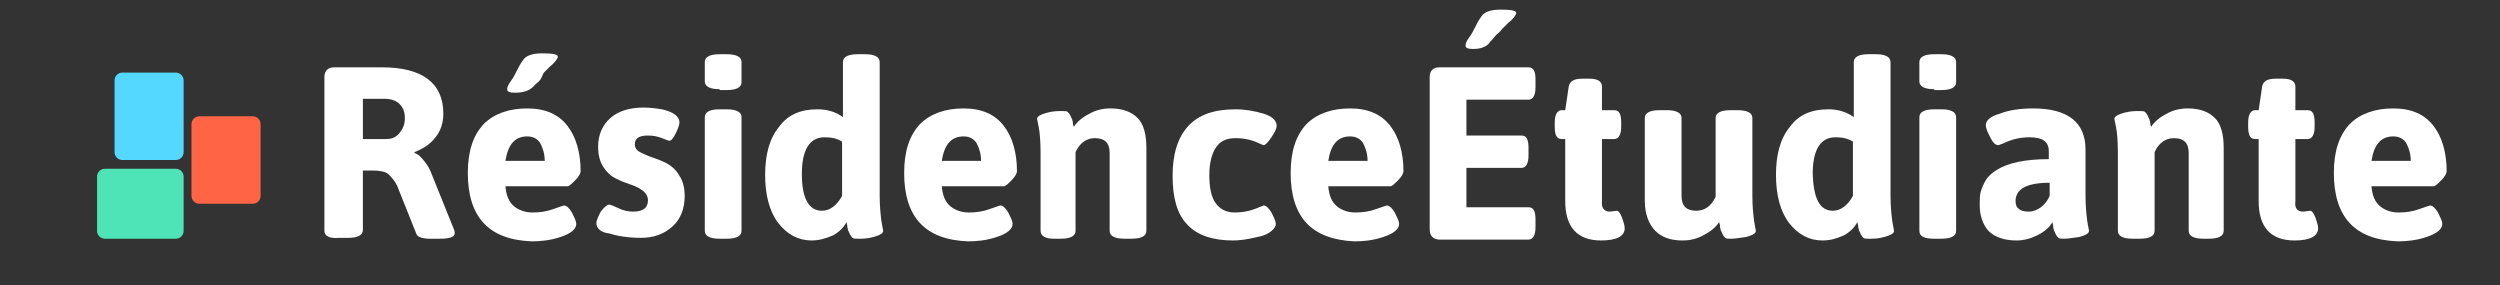 <?xml version="1.0" encoding="utf-8"?>
<!-- Generator: Adobe Illustrator 22.0.1, SVG Export Plug-In . SVG Version: 6.00 Build 0)  -->
<svg version="1.1" id="Calque_1" xmlns="http://www.w3.org/2000/svg" xmlns:xlink="http://www.w3.org/1999/xlink" x="0px" y="0px"
	 viewBox="0 0 285.9 32.6" style="enable-background:new 0 0 285.9 32.6;" xml:space="preserve">
<rect x="0" y="0" width="285.9" height="32.6" fill="#333333" stroke="none"/>
<style type="text/css">
	.st0{fill:#54D8FF;}
	.st1{fill:#4FE4B7;}
	.st2{fill:#FF6544;}
	.st3{fill:#FFFFFF;}
</style>
<g>
	<g>
		<path class="st0" d="M20.1,18.3H14c-0.5,0-0.9-0.4-0.9-0.9V9.2c0-0.5,0.4-0.9,0.9-0.9h6.1c0.5,0,0.9,0.4,0.9,0.9v8.2
			C21,17.9,20.6,18.3,20.1,18.3z"/>
		<path class="st1" d="M20.1,27.3H12c-0.5,0-0.9-0.4-0.9-0.9v-6.2c0-0.5,0.4-0.9,0.9-0.9h8.1c0.5,0,0.9,0.4,0.9,0.9v6.2
			C21,26.9,20.6,27.3,20.1,27.3z"/>
		<path class="st2" d="M28.9,23.3h-6.1c-0.5,0-0.9-0.4-0.9-0.9v-8.2c0-0.5,0.4-0.9,0.9-0.9h6.1c0.5,0,0.9,0.4,0.9,0.9v8.2
			C29.8,22.9,29.4,23.3,28.9,23.3z"/>
	</g>
	<g>
		<path class="st3" d="M37.1,26.4V8.8c0-0.7,0.4-1.1,1.1-1.1h5.5c4.6,0,7,1.8,7,5.3c0,1-0.3,2-0.9,2.7c-0.6,0.8-1.4,1.3-2.4,1.7v0.1
			c0.4,0.1,0.7,0.4,1.1,0.9s0.7,1,0.9,1.6l2.5,6.2c0.1,0.2,0.1,0.4,0.1,0.5c0,0.4-0.6,0.6-1.7,0.6h-1.1c-0.9,0-1.5-0.2-1.6-0.6
			l-2.2-5.5c-0.3-0.6-0.7-1-1-1.3c-0.4-0.3-1-0.4-1.8-0.4h-1.1v6.8c0,0.6-0.6,0.9-1.7,0.9h-1C37.7,27.3,37.1,27,37.1,26.4z
			 M41.5,15.9h2.7c0.6,0,1.1-0.2,1.5-0.7c0.4-0.5,0.6-1,0.6-1.7c0-0.7-0.2-1.2-0.6-1.6c-0.4-0.4-1-0.6-1.7-0.6h-2.5V15.9z"/>
		<path class="st3" d="M55.3,25.5c-1.2-1.3-1.8-3.2-1.8-5.7c0-2.5,0.6-4.3,1.8-5.6c1.2-1.2,2.9-1.8,5-1.8c2.1,0,3.6,0.7,4.6,2
			c1,1.3,1.5,3.1,1.5,5.2c0,0.2-0.2,0.6-0.6,1c-0.4,0.4-0.7,0.7-0.9,0.7h-7.1c0.1,1.1,0.4,1.8,1,2.3c0.5,0.4,1.2,0.7,2.1,0.7
			c0.8,0,1.6-0.1,2.4-0.4s1.2-0.4,1.2-0.4c0.3,0,0.6,0.3,0.9,0.8c0.3,0.6,0.5,1,0.5,1.3c0,0.6-0.6,1.1-1.8,1.5
			c-1.2,0.4-2.3,0.5-3.3,0.5C58.3,27.5,56.5,26.8,55.3,25.5z M62.3,18.5c0-0.9-0.2-1.5-0.5-2.1c-0.3-0.5-0.8-0.8-1.5-0.8
			c-1.4,0-2.2,0.9-2.5,2.8H62.3z M58.9,10.6c-0.6,0-0.9-0.1-0.9-0.4c0-0.2,0.1-0.5,0.4-0.9c0.3-0.4,0.5-0.8,0.7-1.2
			c0.2-0.4,0.4-0.8,0.7-1.2c0.3-0.5,1-0.8,2.2-0.8c1.2,0,1.8,0.1,1.8,0.4c0,0.1-0.1,0.2-0.2,0.4c-0.1,0.1-0.3,0.4-0.7,0.7
			c-0.3,0.3-0.6,0.6-0.7,0.7S62,8.8,61.8,9.1S61.2,9.6,61,9.9C60.5,10.4,59.8,10.6,58.9,10.6z"/>
		<path class="st3" d="M68.2,25.5c0-0.3,0.2-0.7,0.5-1.3c0.4-0.5,0.7-0.8,1-0.8c0,0,0.4,0.1,1,0.4c0.6,0.3,1.2,0.4,1.7,0.4
			c1.1,0,1.7-0.4,1.7-1.3c0-0.4-0.2-0.8-0.6-1.1c-0.4-0.3-0.8-0.5-1.4-0.7c-0.6-0.2-1.1-0.4-1.7-0.7c-0.6-0.3-1-0.7-1.4-1.3
			c-0.4-0.6-0.6-1.4-0.6-2.3c0-1.4,0.5-2.5,1.4-3.3s2.2-1.2,3.8-1.2c0.7,0,1.5,0.1,2.1,0.2c1.3,0.3,2,0.8,2,1.5
			c0,0.2-0.1,0.6-0.4,1.2c-0.3,0.6-0.5,0.9-0.8,0.9c0,0-0.3-0.1-0.8-0.3c-0.5-0.2-1-0.3-1.6-0.3c-1,0-1.5,0.3-1.5,1
			c0,0.4,0.2,0.7,0.6,0.9c0.4,0.2,0.8,0.4,1.4,0.6c0.6,0.2,1.1,0.4,1.7,0.7c0.5,0.3,1,0.7,1.4,1.4c0.4,0.6,0.6,1.4,0.6,2.3
			c0,1.5-0.5,2.7-1.4,3.5c-1,0.9-2.2,1.3-3.6,1.3c-1.4,0-2.7-0.2-3.6-0.5C68.7,26.6,68.2,26.1,68.2,25.5z"/>
		<path class="st3" d="M82.3,10.2c-1.1,0-1.7-0.3-1.7-0.9V7.1c0-0.6,0.6-0.9,1.7-0.9h0.8c1.1,0,1.7,0.3,1.7,0.9v2.3
			c0,0.6-0.6,0.9-1.7,0.9H82.3z M80.6,26.4v-13c0-0.6,0.6-0.9,1.7-0.9h0.8c1.1,0,1.7,0.3,1.7,0.9v13c0,0.6-0.6,0.9-1.7,0.9h-0.8
			C81.2,27.3,80.6,27,80.6,26.4z"/>
		<path class="st3" d="M92.8,27.5c-1.5,0-2.8-0.7-3.8-2s-1.5-3.2-1.5-5.5c0-2.3,0.5-4.2,1.6-5.5c1-1.4,2.5-2,4.4-2
			c1.1,0,2.1,0.3,2.9,0.9V7.1c0-0.6,0.6-0.9,1.7-0.9h0.8c1.1,0,1.7,0.3,1.7,0.9v15.3c0,1.2,0.1,2.1,0.2,2.9l0.2,1.1
			c0,0.3-0.4,0.5-1.1,0.7s-1.3,0.2-1.7,0.2s-0.6,0-0.7-0.1c-0.1-0.1-0.2-0.2-0.3-0.4c-0.1-0.2-0.1-0.3-0.2-0.4
			c0-0.1-0.1-0.3-0.1-0.5s-0.1-0.4-0.1-0.5c-0.3,0.6-0.8,1.1-1.5,1.5C94.4,27.3,93.6,27.5,92.8,27.5z M94,24.1
			c0.9,0,1.7-0.6,2.3-1.7v-6.2c-0.6-0.4-1.3-0.5-2-0.5c-1.7,0-2.6,1.4-2.6,4.2C91.7,22.7,92.5,24.1,94,24.1z"/>
		<path class="st3" d="M105.2,25.5c-1.2-1.3-1.8-3.2-1.8-5.7c0-2.5,0.6-4.3,1.8-5.6c1.2-1.2,2.9-1.8,5-1.8c2.1,0,3.6,0.7,4.6,2
			c1,1.3,1.5,3.1,1.5,5.2c0,0.2-0.2,0.6-0.6,1c-0.4,0.4-0.7,0.7-0.9,0.7h-7.1c0.1,1.1,0.4,1.8,1,2.3c0.5,0.4,1.2,0.7,2.1,0.7
			c0.8,0,1.6-0.1,2.4-0.4s1.2-0.4,1.2-0.4c0.3,0,0.6,0.3,0.9,0.8c0.3,0.6,0.5,1,0.5,1.3c0,0.6-0.6,1.1-1.8,1.5
			c-1.2,0.4-2.3,0.5-3.3,0.5C108.2,27.5,106.4,26.8,105.2,25.5z M112.2,18.5c0-0.9-0.2-1.5-0.5-2.1c-0.3-0.5-0.8-0.8-1.5-0.8
			c-1.4,0-2.2,0.9-2.5,2.8H112.2z"/>
		<path class="st3" d="M119,26.4v-8.9c0-1.4-0.1-2.4-0.2-2.9c-0.1-0.6-0.2-0.9-0.2-1c0-0.3,0.4-0.5,1.1-0.7s1.3-0.2,1.7-0.2
			c0.4,0,0.6,0,0.7,0.1c0.1,0.1,0.2,0.2,0.3,0.4c0.1,0.2,0.1,0.3,0.2,0.4c0,0.1,0.1,0.3,0.1,0.5c0,0.2,0.1,0.4,0.1,0.4
			c0.4-0.6,1-1.1,1.8-1.5c0.7-0.4,1.5-0.6,2.4-0.6c1.4,0,2.4,0.4,3.1,1.1c0.7,0.7,1,1.9,1,3.4v9.5c0,0.6-0.6,0.9-1.7,0.9h-0.8
			c-1.1,0-1.7-0.3-1.7-0.9v-8.9c0-1.2-0.6-1.7-1.7-1.7c-0.9,0-1.7,0.5-2.2,1.6v9c0,0.6-0.6,0.9-1.7,0.9h-0.8
			C119.6,27.3,119,27,119,26.4z"/>
		<path class="st3" d="M135.8,25.7c-1.2-1.2-1.7-3.1-1.7-5.6s0.6-4.4,1.8-5.7c1.2-1.3,3-1.9,5.4-1.9c1.1,0,2.2,0.2,3.2,0.5
			c1,0.3,1.5,0.8,1.5,1.4c0,0.3-0.2,0.7-0.6,1.3c-0.4,0.6-0.7,0.9-0.9,0.9c-0.1,0-0.2-0.1-0.5-0.2c-0.8-0.4-1.7-0.6-2.7-0.6
			s-1.7,0.3-2.2,1c-0.5,0.7-0.8,1.8-0.8,3.2s0.2,2.5,0.7,3.2c0.5,0.7,1.2,1.1,2.2,1.1c1,0,1.9-0.2,2.8-0.6c0.3-0.1,0.5-0.2,0.5-0.2
			c0.3,0,0.6,0.3,0.9,0.8c0.3,0.6,0.5,1,0.5,1.3s-0.2,0.6-0.6,0.9c-0.4,0.3-0.9,0.5-1.5,0.6c-1.2,0.3-2.1,0.4-2.8,0.4
			C138.7,27.5,136.9,26.9,135.8,25.7z"/>
		<path class="st3" d="M149.4,25.5c-1.2-1.3-1.8-3.2-1.8-5.7c0-2.5,0.6-4.3,1.8-5.6c1.2-1.2,2.9-1.8,5-1.8c2.1,0,3.6,0.7,4.6,2
			c1,1.3,1.5,3.1,1.5,5.2c0,0.2-0.2,0.6-0.6,1c-0.4,0.4-0.7,0.7-0.9,0.7h-7.1c0.1,1.1,0.4,1.8,1,2.3c0.5,0.4,1.2,0.7,2.1,0.7
			c0.8,0,1.6-0.1,2.4-0.4s1.2-0.4,1.2-0.4c0.3,0,0.6,0.3,0.9,0.8c0.3,0.6,0.5,1,0.5,1.3c0,0.6-0.6,1.1-1.8,1.5
			c-1.2,0.4-2.3,0.5-3.3,0.5C152.5,27.5,150.6,26.8,149.4,25.5z M156.4,18.5c0-0.9-0.2-1.5-0.5-2.1c-0.3-0.5-0.8-0.8-1.5-0.8
			c-1.4,0-2.2,0.9-2.5,2.8H156.4z"/>
		<path class="st3" d="M163.5,26.2V8.8c0-0.7,0.4-1.1,1.1-1.1h10.2c0.6,0,0.8,0.5,0.8,1.4v0.9c0,0.9-0.3,1.4-0.8,1.4h-7.1v4.1h6.3
			c0.6,0,0.8,0.5,0.8,1.4v0.9c0,0.9-0.3,1.4-0.8,1.4h-6.3v4.5h7.1c0.6,0,0.8,0.5,0.8,1.4v0.9c0,0.9-0.3,1.4-0.8,1.4h-10.3
			C163.8,27.3,163.5,26.9,163.5,26.2z M168.5,5.6c-0.6,0-0.9-0.1-0.9-0.4c0-0.2,0.1-0.5,0.4-0.9c0.3-0.4,0.5-0.8,0.7-1.2
			c0.2-0.4,0.4-0.8,0.7-1.2c0.3-0.5,1-0.8,2.2-0.8c1.2,0,1.8,0.1,1.8,0.4c0,0.1-0.1,0.2-0.2,0.4c-0.1,0.1-0.3,0.4-0.7,0.7
			c-0.3,0.3-0.6,0.6-0.7,0.7s-0.3,0.4-0.6,0.6c-0.3,0.3-0.5,0.6-0.8,0.9C170.1,5.3,169.4,5.6,168.5,5.6z"/>
		<path class="st3" d="M184.1,24.2l0.8-0.1c0.2,0,0.4,0.3,0.6,0.8c0.2,0.6,0.3,0.9,0.3,1.2c0,0.9-0.9,1.4-2.7,1.4
			c-2.7,0-4.1-1.5-4.1-4.5v-7.1h-0.4c-0.6,0-0.8-0.5-0.8-1.4V14c0-0.9,0.3-1.4,0.8-1.4h0.4l0.4-2.7c0.1-0.6,0.6-0.9,1.5-0.9h0.9
			c0.9,0,1.4,0.3,1.4,0.9v2.7h1.4c0.6,0,0.8,0.5,0.8,1.4v0.5c0,0.9-0.3,1.4-0.8,1.4h-1.4V23C183.1,23.8,183.5,24.2,184.1,24.2z"/>
		<path class="st3" d="M188.1,23v-9.5c0-0.6,0.6-0.9,1.7-0.9h0.8c1.1,0,1.7,0.3,1.7,0.9v8.9c0,1.2,0.6,1.7,1.7,1.7
			c0.9,0,1.7-0.5,2.2-1.6v-9c0-0.6,0.6-0.9,1.7-0.9h0.8c1.1,0,1.7,0.3,1.7,0.9v8.9c0,1.2,0.1,2.1,0.2,2.9l0.2,1.1
			c0,0.3-0.4,0.5-1.1,0.7c-0.8,0.1-1.3,0.2-1.7,0.2c-0.4,0-0.6,0-0.7-0.1c-0.1-0.1-0.2-0.2-0.3-0.4c-0.1-0.2-0.1-0.3-0.2-0.4
			c0-0.1-0.1-0.3-0.1-0.5c0-0.3-0.1-0.4-0.1-0.5c-0.4,0.6-1,1.1-1.8,1.5c-0.7,0.4-1.5,0.6-2.4,0.6c-1.4,0-2.4-0.4-3.1-1.1
			S188.1,24.5,188.1,23z"/>
		<path class="st3" d="M208.4,27.5c-1.5,0-2.8-0.7-3.8-2s-1.5-3.2-1.5-5.5c0-2.3,0.5-4.2,1.6-5.5c1-1.4,2.5-2,4.4-2
			c1.1,0,2.1,0.3,2.9,0.9V7.1c0-0.6,0.6-0.9,1.7-0.9h0.8c1.1,0,1.7,0.3,1.7,0.9v15.3c0,1.2,0.1,2.1,0.2,2.9l0.2,1.1
			c0,0.3-0.4,0.5-1.1,0.7s-1.3,0.2-1.7,0.2s-0.6,0-0.7-0.1c-0.1-0.1-0.2-0.2-0.3-0.4c-0.1-0.2-0.1-0.3-0.2-0.4
			c0-0.1-0.1-0.3-0.1-0.5s-0.1-0.4-0.1-0.5c-0.3,0.6-0.8,1.1-1.5,1.5C210,27.3,209.3,27.5,208.4,27.5z M209.6,24.1
			c0.9,0,1.7-0.6,2.3-1.7v-6.2c-0.6-0.4-1.3-0.5-2-0.5c-1.7,0-2.6,1.4-2.6,4.2C207.4,22.7,208.1,24.1,209.6,24.1z"/>
		<path class="st3" d="M221.2,10.2c-1.1,0-1.7-0.3-1.7-0.9V7.1c0-0.6,0.6-0.9,1.7-0.9h0.8c1.1,0,1.7,0.3,1.7,0.9v2.3
			c0,0.6-0.6,0.9-1.7,0.9H221.2z M219.5,26.4v-13c0-0.6,0.6-0.9,1.7-0.9h0.8c1.1,0,1.7,0.3,1.7,0.9v13c0,0.6-0.6,0.9-1.7,0.9h-0.8
			C220,27.3,219.5,27,219.5,26.4z"/>
		<path class="st3" d="M226.4,23.4c0-0.5,0-1,0.1-1.4c0.1-0.4,0.3-0.9,0.6-1.4c0.3-0.5,0.8-0.9,1.3-1.2c1.3-0.8,3.3-1.2,5.9-1.2
			v-0.9c0-1.1-0.7-1.6-2.2-1.6c-1,0-2,0.2-3,0.7c-0.3,0.1-0.5,0.2-0.6,0.2c-0.3,0-0.6-0.3-0.9-0.9c-0.3-0.6-0.5-1-0.5-1.4
			c0-0.5,0.5-1,1.6-1.3c1-0.4,2.3-0.6,3.8-0.6c4,0,6,1.6,6,4.7v5.3c0,1.2,0.1,2.1,0.2,2.9l0.2,1.1c0,0.3-0.4,0.5-1.1,0.7
			c-0.8,0.1-1.3,0.2-1.7,0.2c-0.4,0-0.6,0-0.7-0.1c-0.1-0.1-0.2-0.2-0.3-0.4c-0.1-0.2-0.1-0.3-0.2-0.4c0-0.1-0.1-0.3-0.1-0.5
			c0-0.3-0.1-0.4-0.1-0.5c-0.3,0.6-0.9,1.1-1.7,1.5c-0.8,0.4-1.6,0.6-2.4,0.6c-1.4,0-2.5-0.4-3.2-1.1
			C226.7,25.6,226.4,24.6,226.4,23.4z M230.5,23c0,0.4,0.1,0.7,0.4,0.9c0.2,0.2,0.6,0.3,1.1,0.3s1-0.2,1.4-0.5s0.8-0.8,1-1.3v-1.5
			C231.8,20.9,230.5,21.6,230.5,23z"/>
		<path class="st3" d="M242.2,26.4v-8.9c0-1.4-0.1-2.4-0.2-2.9c-0.1-0.6-0.2-0.9-0.2-1c0-0.3,0.4-0.5,1.1-0.7s1.3-0.2,1.7-0.2
			c0.4,0,0.6,0,0.7,0.1c0.1,0.1,0.2,0.2,0.3,0.4c0.1,0.2,0.1,0.3,0.2,0.4c0,0.1,0.1,0.3,0.1,0.5c0,0.2,0.1,0.4,0.1,0.4
			c0.4-0.6,1-1.1,1.8-1.5c0.7-0.4,1.5-0.6,2.4-0.6c1.4,0,2.4,0.4,3.1,1.1c0.7,0.7,1,1.9,1,3.4v9.5c0,0.6-0.6,0.9-1.7,0.9H252
			c-1.1,0-1.7-0.3-1.7-0.9v-8.9c0-1.2-0.6-1.7-1.7-1.7c-0.9,0-1.7,0.5-2.2,1.6v9c0,0.6-0.6,0.9-1.7,0.9h-0.8
			C242.8,27.3,242.2,27,242.2,26.4z"/>
		<path class="st3" d="M263.4,24.2l0.8-0.1c0.2,0,0.4,0.3,0.6,0.8c0.2,0.6,0.3,0.9,0.3,1.2c0,0.9-0.9,1.4-2.7,1.4
			c-2.7,0-4.1-1.5-4.1-4.5v-7.1h-0.4c-0.6,0-0.8-0.5-0.8-1.4V14c0-0.9,0.3-1.4,0.8-1.4h0.4l0.4-2.7c0.1-0.6,0.6-0.9,1.5-0.9h0.9
			c0.9,0,1.4,0.3,1.4,0.9v2.7h1.4c0.6,0,0.8,0.5,0.8,1.4v0.5c0,0.9-0.3,1.4-0.8,1.4h-1.4V23C262.4,23.8,262.7,24.2,263.4,24.2z"/>
		<path class="st3" d="M268.7,25.5c-1.2-1.3-1.8-3.2-1.8-5.7c0-2.5,0.6-4.3,1.8-5.6c1.2-1.2,2.9-1.8,5-1.8c2.1,0,3.6,0.7,4.6,2
			c1,1.3,1.5,3.1,1.5,5.2c0,0.2-0.2,0.6-0.6,1c-0.4,0.4-0.7,0.7-0.9,0.7h-7.1c0.1,1.1,0.4,1.8,1,2.3c0.5,0.4,1.2,0.7,2.1,0.7
			c0.8,0,1.6-0.1,2.4-0.4s1.2-0.4,1.2-0.4c0.3,0,0.6,0.3,0.9,0.8c0.3,0.6,0.5,1,0.5,1.3c0,0.6-0.6,1.1-1.8,1.5
			c-1.2,0.4-2.3,0.5-3.3,0.5C271.7,27.5,269.9,26.8,268.7,25.5z M275.7,18.5c0-0.9-0.2-1.5-0.5-2.1c-0.3-0.5-0.8-0.8-1.5-0.8
			c-1.4,0-2.2,0.9-2.5,2.8H275.7z"/>
	</g>
</g>
</svg>
